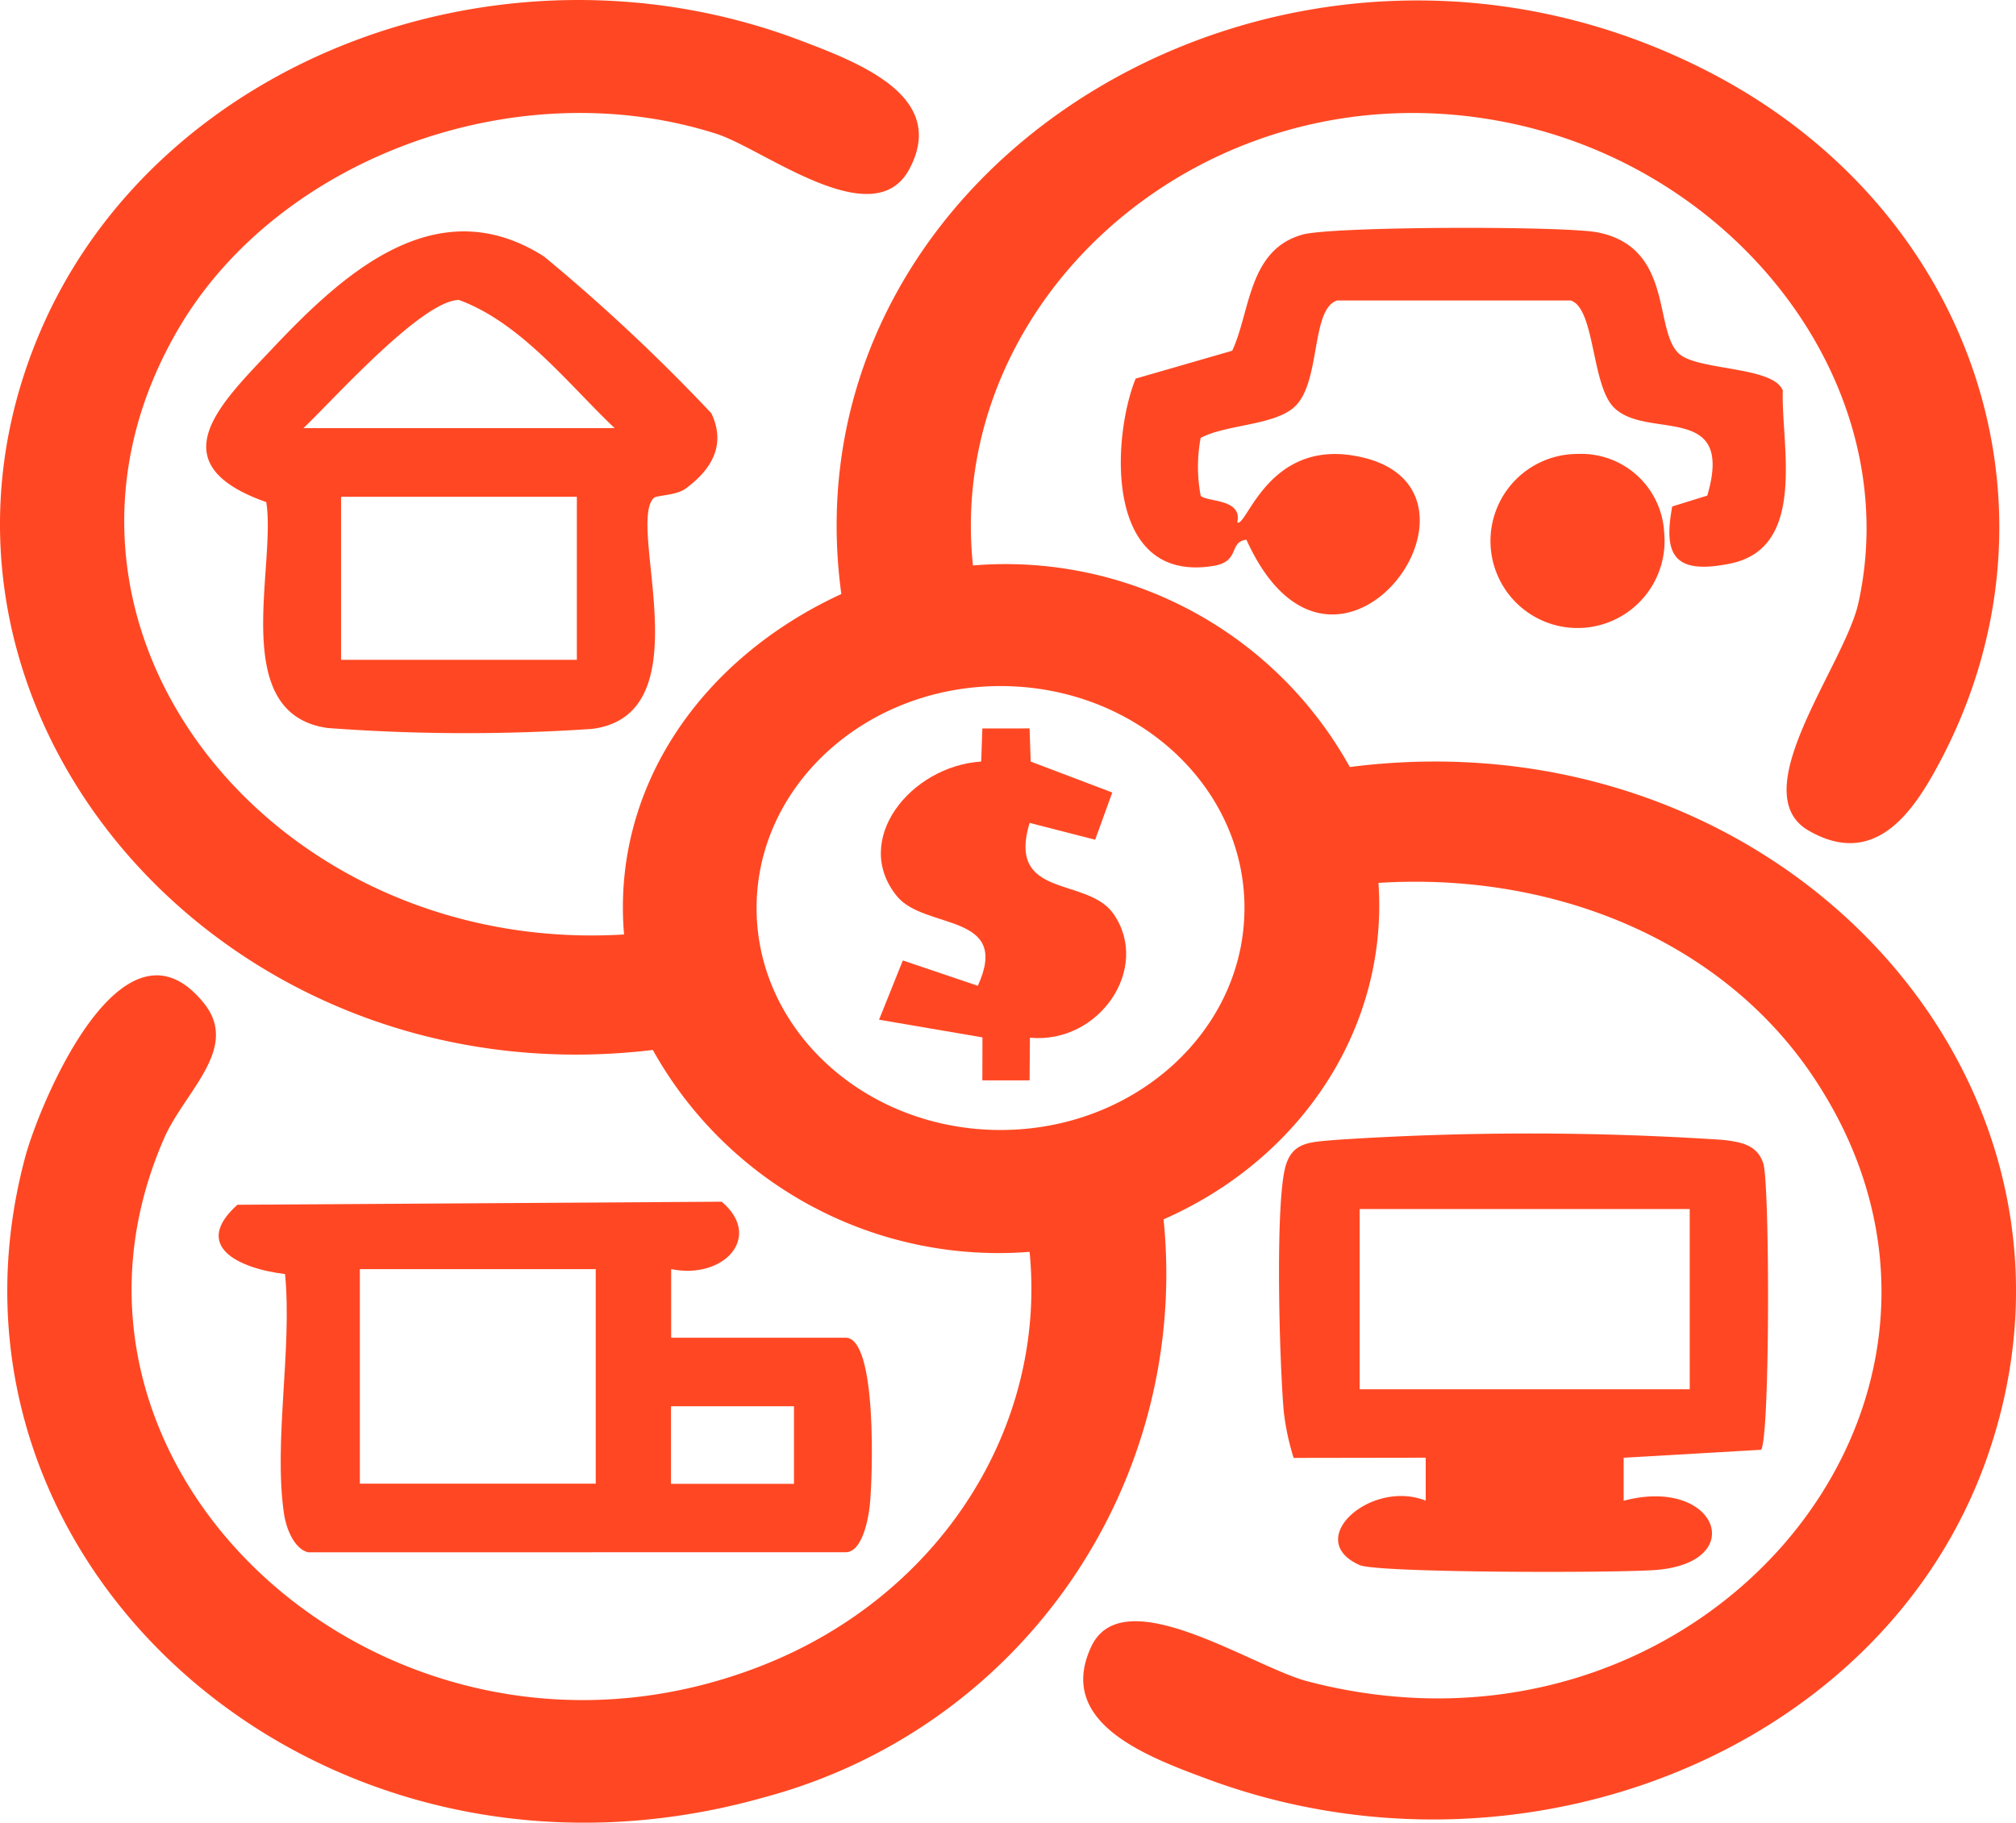 <svg xmlns="http://www.w3.org/2000/svg" xmlns:xlink="http://www.w3.org/1999/xlink" width="96.992" height="87.705" viewBox="0 0 96.992 87.705"><defs><clipPath id="a"><rect width="96.992" height="87.705" fill="#ff4823"/></clipPath></defs><g transform="translate(0)"><g transform="translate(0)" clip-path="url(#a)"><path d="M30.024,44.965c-.6-7.037,3.675-13.257,10.453-16.382C37.649,7.746,62.007-6.966,82.21,3.456c12.838,6.622,17.563,21.12,11.1,33.243-1.22,2.29-3.07,5.135-6.3,3.265-3.165-1.833,1.738-7.957,2.4-10.949,2.3-10.447-5.793-20.978-17.1-23.159-14.247-2.749-26.858,8.449-25.5,21.352a18.938,18.938,0,0,1,18.131,9.7C85.59,34.255,101.982,52,95.592,70.157,90.617,84.293,73.2,91.18,58.162,85.631c-3.04-1.122-7.357-2.737-5.667-6.385,1.523-3.29,7.742.957,10.41,1.656,19.063,4.991,34.678-13.731,24.3-29.136C82.784,45.2,74.68,41.951,66.319,42.484c.479,6.848-3.6,13.223-10.339,16.189A26.064,26.064,0,0,1,36.83,86.466C15.453,92.552-4.01,75.252,1.206,55.7c.687-2.575,4.7-12.293,8.61-7.421,1.738,2.166-.936,4.241-1.919,6.49C.83,70.933,18.961,87.119,36.682,80.137c8.548-3.368,13.68-11.453,12.853-19.9a19.042,19.042,0,0,1-18.127-9.715C10.48,53.038-5.766,33.866,1.955,15.911,7.58,2.83,24.2-3.472,38.5,1.943c2.92,1.106,7.087,2.715,5.259,6.177-1.711,3.242-7.02-.956-9.291-1.681C24.8,3.353,13.4,7.643,8.612,15.776.253,29.968,12.976,46,30.024,44.965m29.849-1.272c0-5.9-5.254-10.68-11.736-10.68S36.4,37.795,36.4,43.693s5.255,10.68,11.736,10.68,11.736-4.782,11.736-10.68" transform="translate(0 0)" fill="#ff4823"/><path d="M27.409,156.437c-.7-.18-1.064-1.212-1.157-1.838-.513-3.463.4-7.963.048-11.551-2.287-.277-4.477-1.373-2.292-3.335l23.3-.147c2,1.683.114,3.761-2.431,3.244v3.3h8.394c1.535,0,1.3,6.784,1.162,8.077-.067.612-.351,2.246-1.162,2.246ZM41.248,142.81H29.9v10.323H41.248Zm9.537,6.6H44.87v3.731h5.915Z" transform="translate(-12.587 -81.742)" fill="#ff4823"/><path d="M135.87,147.257a12.113,12.113,0,0,1-.476-2.251c-.206-2.385-.4-9.474.036-11.57.29-1.4,1.18-1.366,2.457-1.481a141.27,141.27,0,0,1,18.65,0c.886.107,1.641.242,1.93,1.134.318.983.326,13.212-.107,13.777l-6.611.384v2.069c4.452-1.182,6.057,2.926,1.617,3.325-1.722.155-13.451.155-14.319-.23-2.745-1.217.538-4.151,3.178-3.1l0-2.067Zm19.057-11.975H139.047v8.672h15.881Z" transform="translate(-73.633 -77.105)" fill="#ff4823"/><path d="M43.321,39.7c-1.318,1.33,2.45,10.457-2.994,11.114a89.926,89.926,0,0,1-12.7-.046c-4.8-.682-2.453-7.736-2.948-10.869-5.22-1.844-2.24-4.7.192-7.281,3.312-3.508,7.879-7.909,13.169-4.54a88.422,88.422,0,0,1,8.052,7.545c.7,1.468.074,2.669-1.241,3.629-.459.335-1.391.311-1.527.448m-1.883-3.361c-2.228-2.11-4.487-5.059-7.487-6.166-1.778,0-6.1,4.857-7.487,6.166ZM28.279,47.487H39.622V39.641H28.279Z" transform="translate(-11.869 -15.738)" fill="#ff4823"/><path d="M144.971,39.871l1.691-.525c1.338-4.562-2.925-2.637-4.506-4.252-1.075-1.1-.895-4.772-2.07-5.137H128.859c-1.293.4-.765,3.968-2.072,5.134-.995.887-3.256.825-4.5,1.478a7.545,7.545,0,0,0,0,2.779c.251.316,2.037.122,1.76,1.29.441.264,1.444-3.874,5.549-3.223,7.973,1.264-.785,13.6-5.107,4.055-.868.1-.277,1.045-1.583,1.259-5.263.862-4.9-6.156-3.748-9.011l4.647-1.343c.882-1.884.762-4.861,3.388-5.589,1.446-.4,12.624-.424,14.221-.1,3.715.759,2.615,4.882,3.962,5.892,1,.753,4.494.566,4.919,1.717-.093,2.58,1.207,7.562-2.532,8.323-2.7.549-3.226-.41-2.788-2.749" transform="translate(-64.522 -15.499)" fill="#ff4823"/><path d="M165.894,56.514a4.188,4.188,0,1,1-4.169-3.794,3.995,3.995,0,0,1,4.169,3.794" transform="translate(-85.828 -30.877)" fill="#ff4823"/><path d="M100.14,84.6l.054,1.595,3.925,1.489-.824,2.273-3.154-.811c-1.107,3.691,2.777,2.569,4.035,4.375,1.815,2.606-.676,6.275-4.019,5.962l-.016,2.053H97.868l.005-2.069-4.975-.85,1.144-2.852,3.608,1.22c1.618-3.537-2.553-2.675-3.887-4.306-2.211-2.7.649-6.264,4.049-6.485l.056-1.592Z" transform="translate(-50.606 -49.55)" fill="#ff4823"/></g></g></svg>